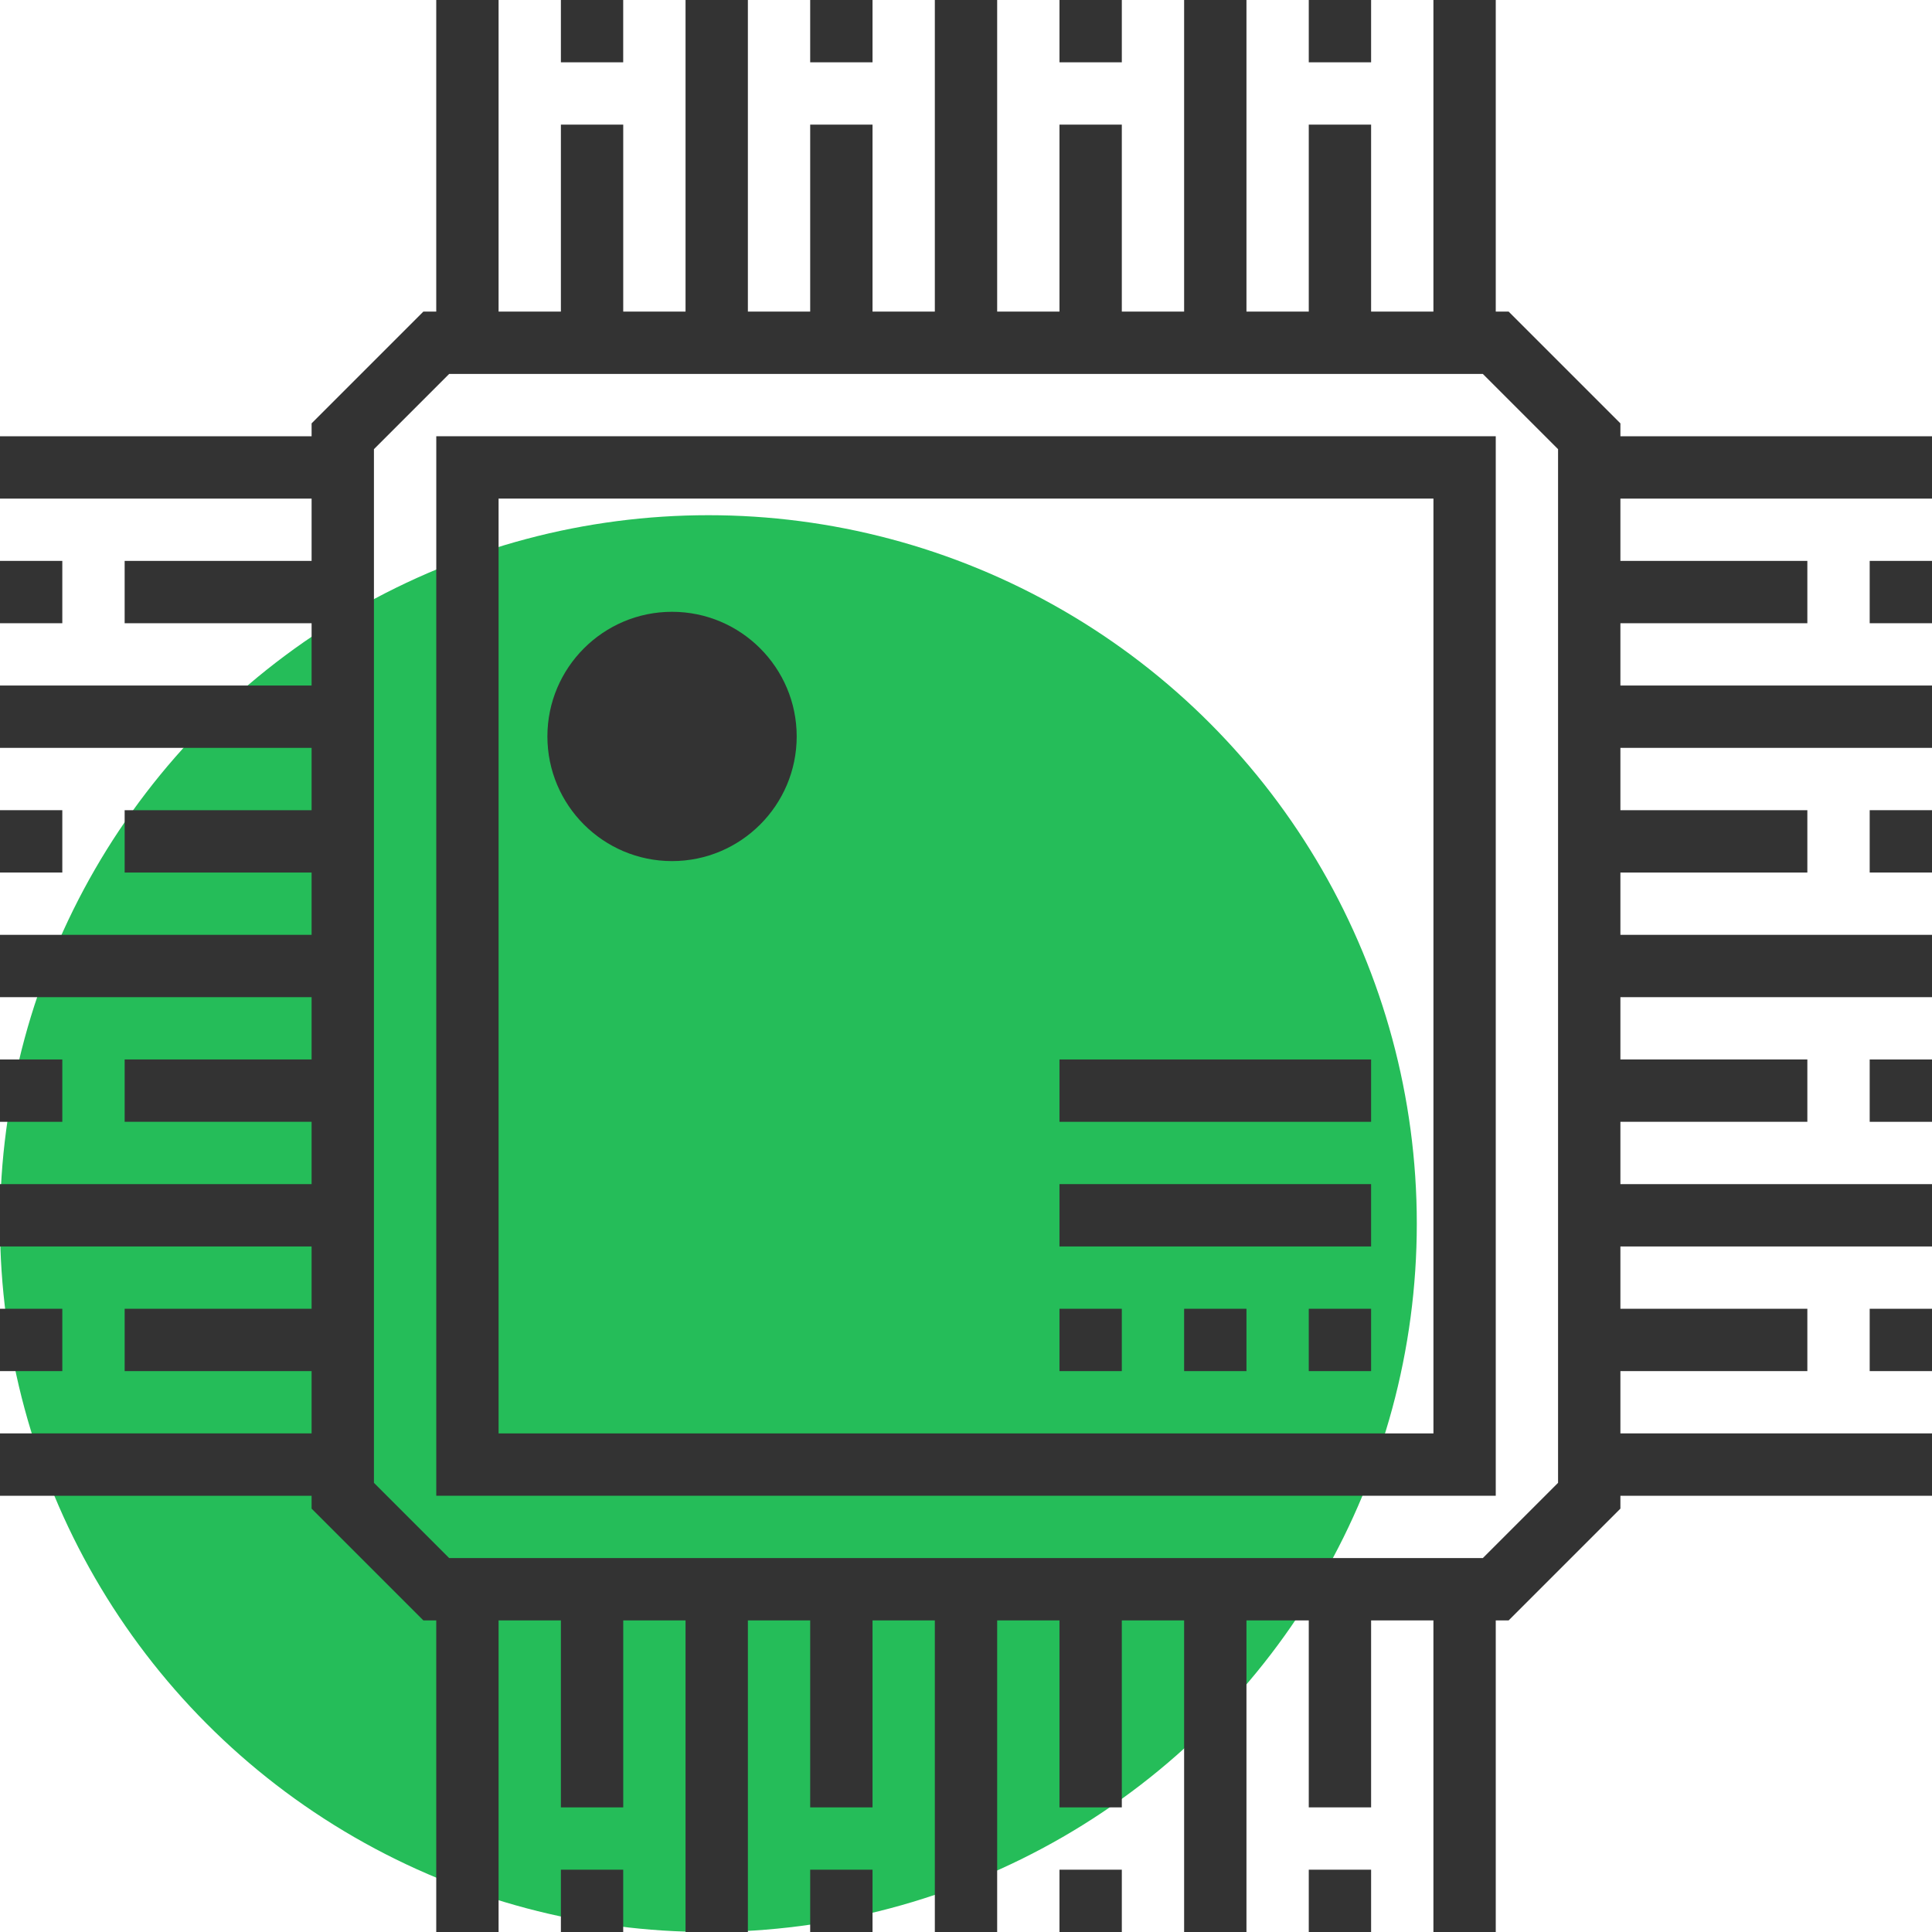 <?xml version="1.0" encoding="UTF-8"?> <svg xmlns="http://www.w3.org/2000/svg" width="60" height="60" viewBox="0 0 60 60" fill="none"><g clip-path="url(#clip0_2015_10791)"><circle cx="22" cy="38" r="22" fill="#25BD59"></circle><path d="M32.903 32.903H42.581V34.839H32.903V32.903Z" fill="#333333"></path><path d="M32.903 36.774H42.581V38.71H32.903V36.774Z" fill="#333333"></path><path d="M13.549 46.452H46.452V13.548H13.549V46.452ZM15.484 15.484H44.517V44.516H15.484V15.484Z" fill="#333333"></path><path d="M0 25.161H1.935V27.097H0V25.161Z" fill="#333333"></path><path d="M0 17.419H1.935V19.355H0V17.419Z" fill="#333333"></path><path d="M0 32.903H1.935V34.839H0V32.903Z" fill="#333333"></path><path d="M0 40.645H1.935V42.581H0V40.645Z" fill="#333333"></path><path d="M25.161 58.065H27.097V60H25.161V58.065Z" fill="#333333"></path><path d="M17.419 58.065H19.354V60H17.419V58.065Z" fill="#333333"></path><path d="M32.903 58.065H34.839V60H32.903V58.065Z" fill="#333333"></path><path d="M40.645 58.065H42.581V60H40.645V58.065Z" fill="#333333"></path><path d="M50.323 13.548V13.148L46.852 9.677H46.452V0H44.516V9.677H42.581V3.871H40.645V9.677H38.71V0H36.774V9.677H34.839V3.871H32.903V9.677H30.968V0H29.032V9.677H27.097V3.871H25.161V9.677H23.226V0H21.29V9.677H19.355V3.871H17.419V9.677H15.484V0H13.548V9.677H13.148L9.677 13.148V13.548H0V15.484H9.677V17.419H3.871V19.355H9.677V21.29H0V23.226H9.677V25.161H3.871V27.097H9.677V29.032H0V30.968H9.677V32.903H3.871V34.839H9.677V36.774H0V38.71H9.677V40.645H3.871V42.581H9.677V44.516H0V46.452H9.677V46.852L13.148 50.323H13.548V60H15.484V50.323H17.419V56.129H19.355V50.323H21.29V60H23.226V50.323H25.161V56.129H27.097V50.323H29.032V60H30.968V50.323H32.903V56.129H34.839V50.323H36.774V60H38.71V50.323H40.645V56.129H42.581V50.323H44.516V60H46.452V50.323H46.852L50.323 46.852V46.452H60V44.516H50.323V42.581H56.129V40.645H50.323V38.71H60V36.774H50.323V34.839H56.129V32.903H50.323V30.968H60V29.032H50.323V27.097H56.129V25.161H50.323V23.226H60V21.29H50.323V19.355H56.129V17.419H50.323V15.484H60V13.548H50.323ZM48.387 46.051L46.051 48.387H13.949L11.613 46.051V13.949L13.949 11.613H46.051L48.387 13.949V46.051Z" fill="#333333"></path><path d="M58.065 32.903H60V34.839H58.065V32.903Z" fill="#333333"></path><path d="M58.065 40.645H60V42.581H58.065V40.645Z" fill="#333333"></path><path d="M58.065 25.161H60V27.097H58.065V25.161Z" fill="#333333"></path><path d="M58.065 17.419H60V19.355H58.065V17.419Z" fill="#333333"></path><path d="M32.903 0H34.839V1.935H32.903V0Z" fill="#333333"></path><path d="M40.645 0H42.581V1.935H40.645V0Z" fill="#333333"></path><path d="M25.161 0H27.097V1.935H25.161V0Z" fill="#333333"></path><path d="M17.419 0H19.354V1.935H17.419V0Z" fill="#333333"></path><path d="M40.645 40.645H42.581V42.581H40.645V40.645Z" fill="#333333"></path><path d="M36.774 40.645H38.71V42.581H36.774V40.645Z" fill="#333333"></path><path d="M32.903 40.645H34.839V42.581H32.903V40.645Z" fill="#333333"></path><path d="M20.871 19C18.736 19 17 20.736 17 22.871C17 25.006 18.736 26.742 20.871 26.742C23.006 26.742 24.742 25.006 24.742 22.871C24.742 20.736 23.006 19 20.871 19ZM20 20.5C18.933 20.5 19.5 24.567 19.5 23.5C19.5 22.433 19.803 20.936 20.871 20.936C21.938 20.936 20.667 19.879 20.667 20.946C20.667 22.014 21.067 20.5 20 20.5Z" fill="#333333"></path></g><defs><clipPath id="clip0_2015_10791"><rect width="60" height="60" fill="white"></rect></clipPath></defs></svg> 